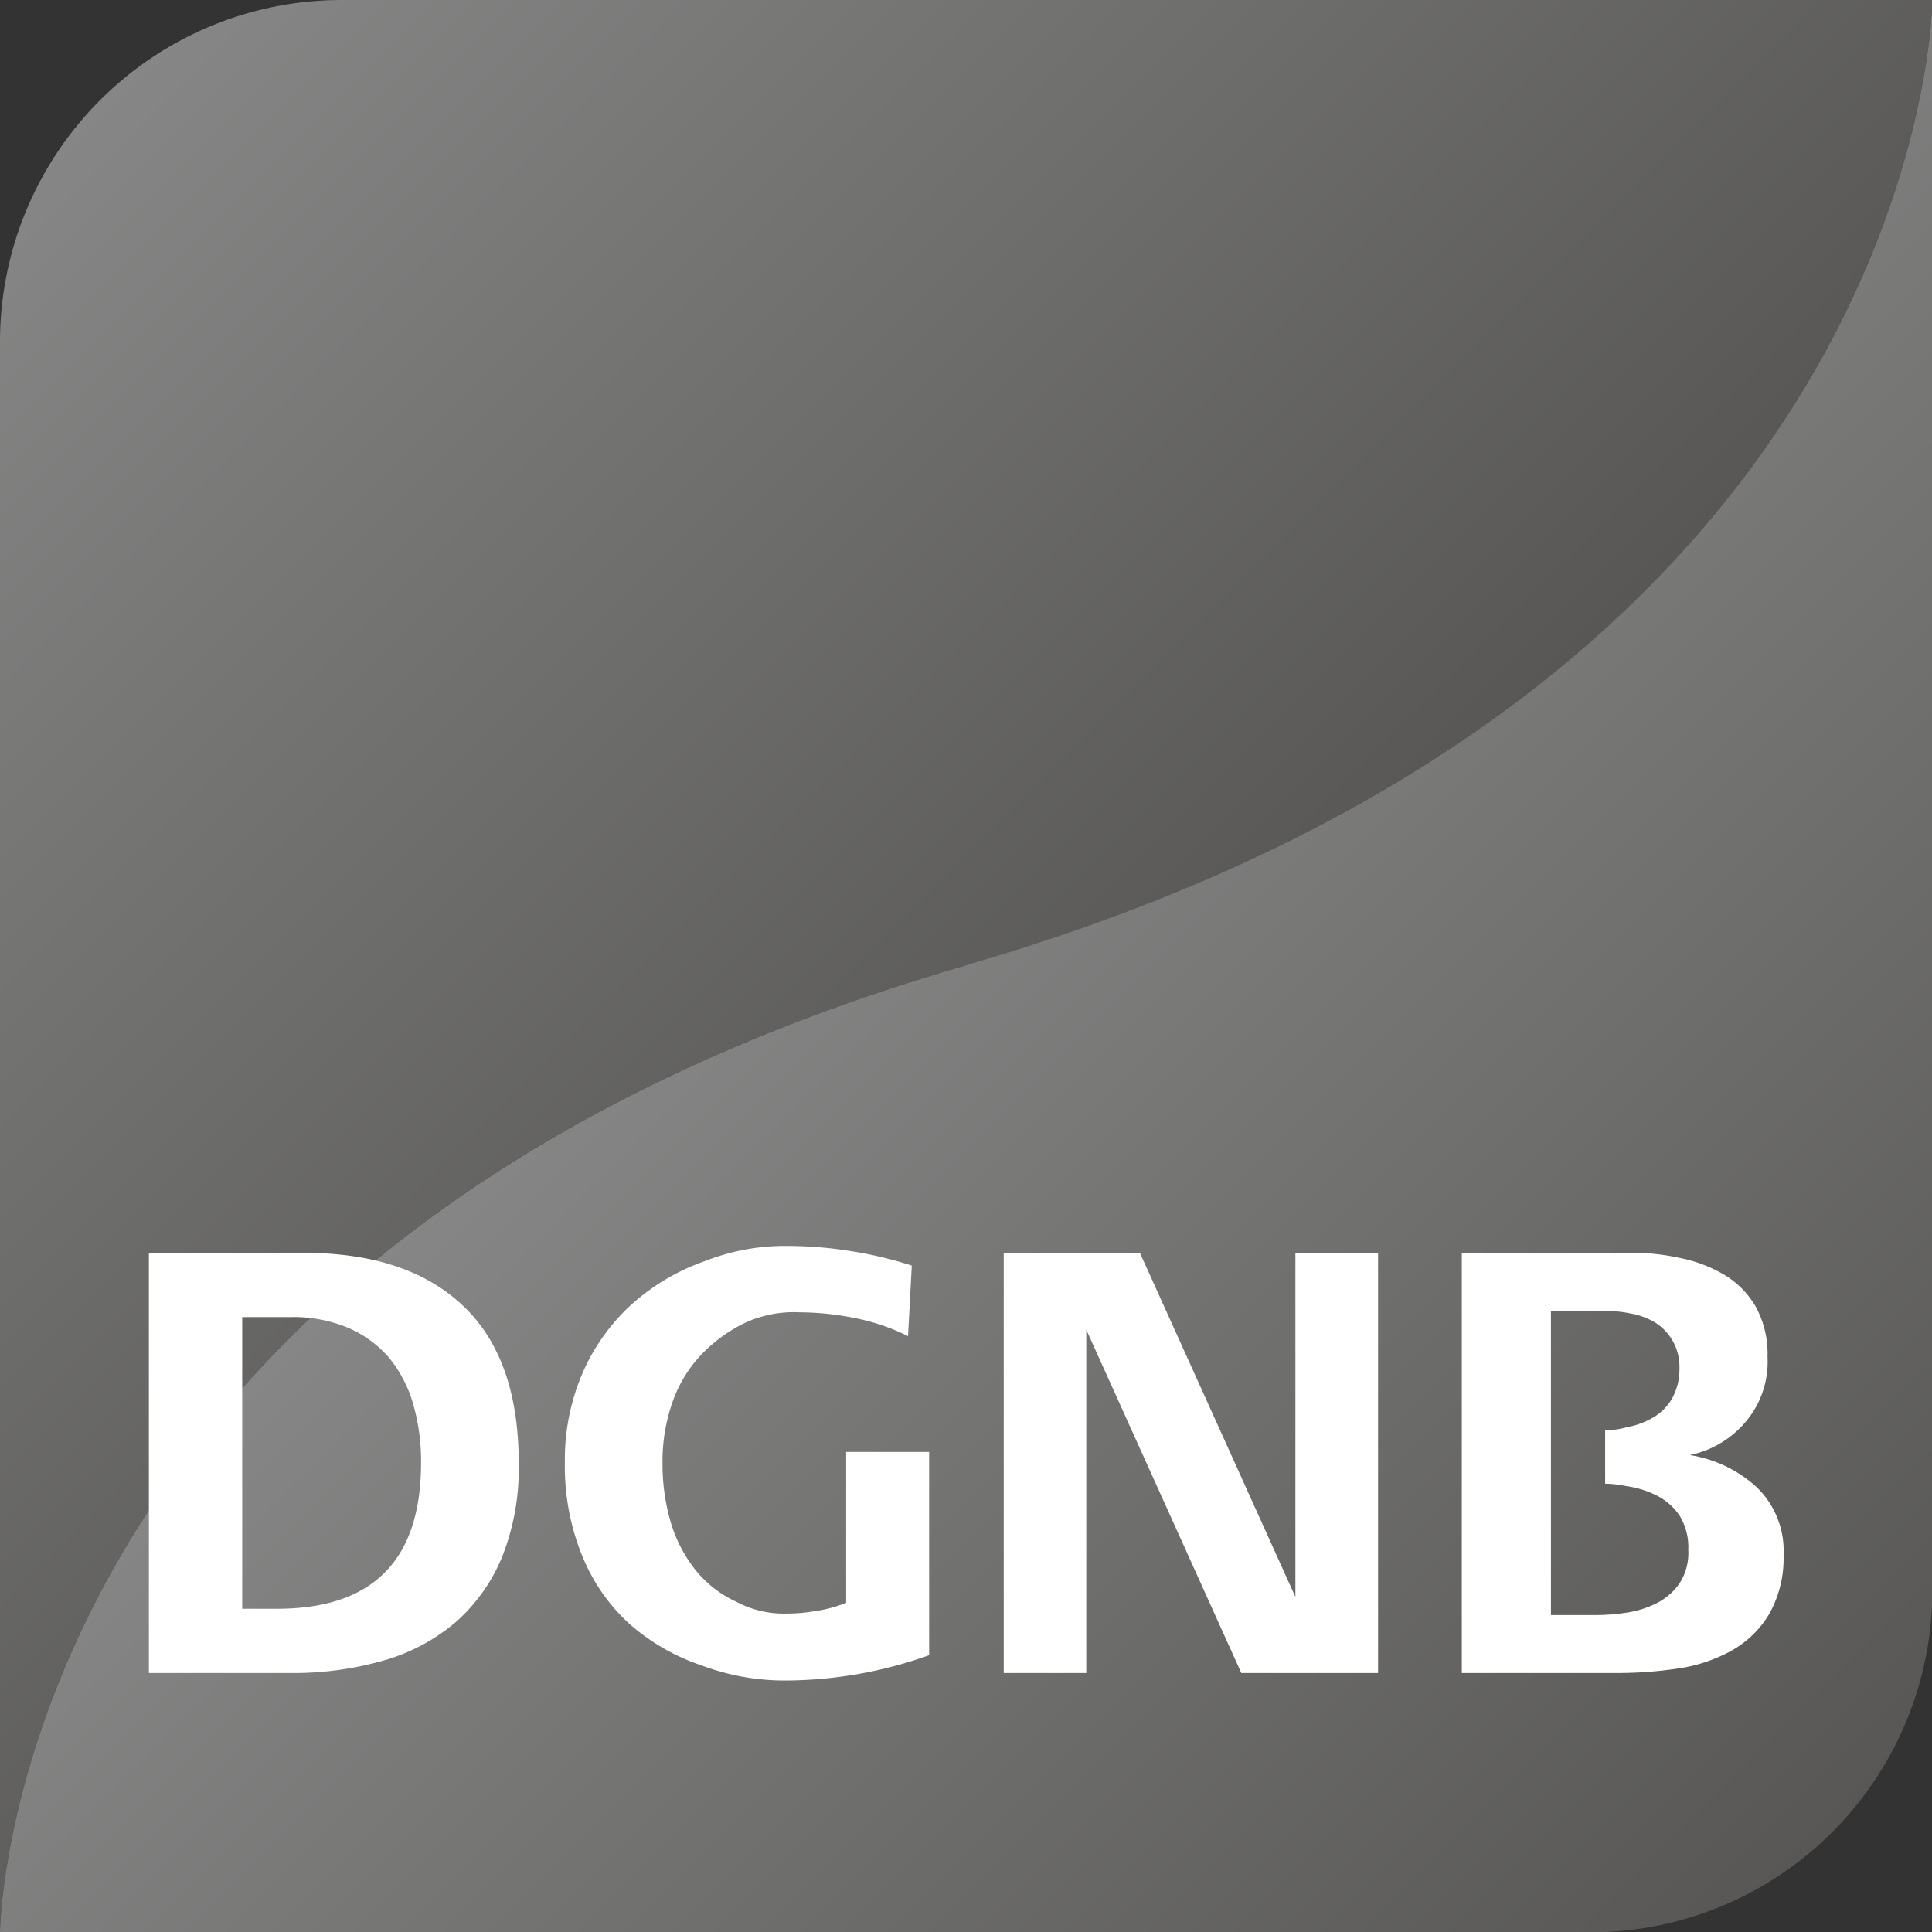<svg xmlns="http://www.w3.org/2000/svg" xmlns:xlink="http://www.w3.org/1999/xlink" viewBox="0 0 128.98 128.98"><rect x="0" y="0" width="128.98" height="128.98" fill="#333333" stroke="none"/><defs><linearGradient id="a" x1="74.64" y1="74.64" x2="6.68" y2="6.68" gradientUnits="userSpaceOnUse"><stop offset="0" stop-color="#585755"/><stop offset="1" stop-color="#858685"/></linearGradient><linearGradient id="b" x1="122.29" y1="122.3" x2="54.33" y2="54.34" xlink:href="#a"/></defs><path d="M22.74,0A22.82,22.82,0,0,0,0,22.74V129S.27,83,64.54,64.43h0C128.08,46,129,1.06,129,0V0H22.74Z" style="fill-rule:evenodd;fill:url(#a)"/><path d="M64.54,64.43h0C.27,83,0,129,0,129H106.23A22.82,22.82,0,0,0,129,106.23V0c0,1-.9,46-64.44,64.41Z" style="fill-rule:evenodd;fill:url(#b)"/><path d="M20.33,83.64H9.94v28.05h9.42a21.92,21.92,0,0,0,6.27-.84,12.85,12.85,0,0,0,4.82-2.58,11.77,11.77,0,0,0,3.09-4.38,16.05,16.05,0,0,0,1.09-6.2q0-7-3.72-10.52T20.33,83.64ZM18.48,107.4H16.17V87.93h3.24a9.44,9.44,0,0,1,3.87.73,7.61,7.61,0,0,1,2.71,2,8.69,8.69,0,0,1,1.6,3.1,13.76,13.76,0,0,1,.52,3.89Q28.11,107.41,18.48,107.4Z" style="fill:#fff"/><path d="M56.49,107a8.87,8.87,0,0,1-2.16.57,10.55,10.55,0,0,1-1.79.15,6.75,6.75,0,0,1-3.37-.78,7.5,7.5,0,0,1-2.75-2.14,9.43,9.43,0,0,1-1.65-3.2,13.83,13.83,0,0,1-.54-3.93,11.84,11.84,0,0,1,.71-4.19,8.84,8.84,0,0,1,2-3.17,10.18,10.18,0,0,1,2.8-2,7.84,7.84,0,0,1,3.64-.7A19,19,0,0,1,57.1,88a14,14,0,0,1,3.52,1.2l.25-4.71a26.89,26.89,0,0,0-4.29-1,26.53,26.53,0,0,0-4-.31,14.57,14.57,0,0,0-5.49,1,14.53,14.53,0,0,0-4.9,2.88,13.39,13.39,0,0,0-3.28,4.56,14.64,14.64,0,0,0-1.2,6,15.88,15.88,0,0,0,1.13,6.18A12.5,12.5,0,0,0,42,108.39a14.05,14.05,0,0,0,4.86,2.8,15.73,15.73,0,0,0,5.61,1,28.73,28.73,0,0,0,9.56-1.69V96.93H56.49Z" style="fill:#fff"/><polygon points="86.48 106.61 76.1 83.64 67.01 83.64 67.01 111.69 72.52 111.69 72.52 88.77 82.87 111.69 92 111.69 92 83.64 86.48 83.64 86.48 106.61" style="fill:#fff"/><path d="M117.25,99.26a8.56,8.56,0,0,0-4.44-2.12,6.62,6.62,0,0,0,3.74-2.23A6.2,6.2,0,0,0,118,90.58a6.54,6.54,0,0,0-.8-3.37,6,6,0,0,0-2.11-2.12,9.49,9.49,0,0,0-3-1.12,14.2,14.2,0,0,0-3.06-.33H97.59v28.05h10.3a27.43,27.43,0,0,0,4.06-.29,10.56,10.56,0,0,0,3.57-1.16,6.8,6.8,0,0,0,2.55-2.42,7.56,7.56,0,0,0,1-4A5.89,5.89,0,0,0,117.25,99.26Zm-5.09,6.39a4.08,4.08,0,0,1-1.45,1.32,6.55,6.55,0,0,1-2,.67,13.61,13.61,0,0,1-2.17.18h-3V87.51h3.53a8.94,8.94,0,0,1,1.85.19,4.68,4.68,0,0,1,1.62.62,3.43,3.43,0,0,1,1.13,1.2,3.51,3.51,0,0,1,.45,1.84,4,4,0,0,1-.49,2,3.49,3.49,0,0,1-1.26,1.27,5.27,5.27,0,0,1-1.77.65,4.52,4.52,0,0,1-1.34.19h-.1v3.58a7.61,7.61,0,0,1,1.4.16,6.42,6.42,0,0,1,2.08.65,4,4,0,0,1,1.5,1.34,4.05,4.05,0,0,1,.57,2.28A3.72,3.72,0,0,1,112.16,105.65Z" style="fill:#fff"/></svg>